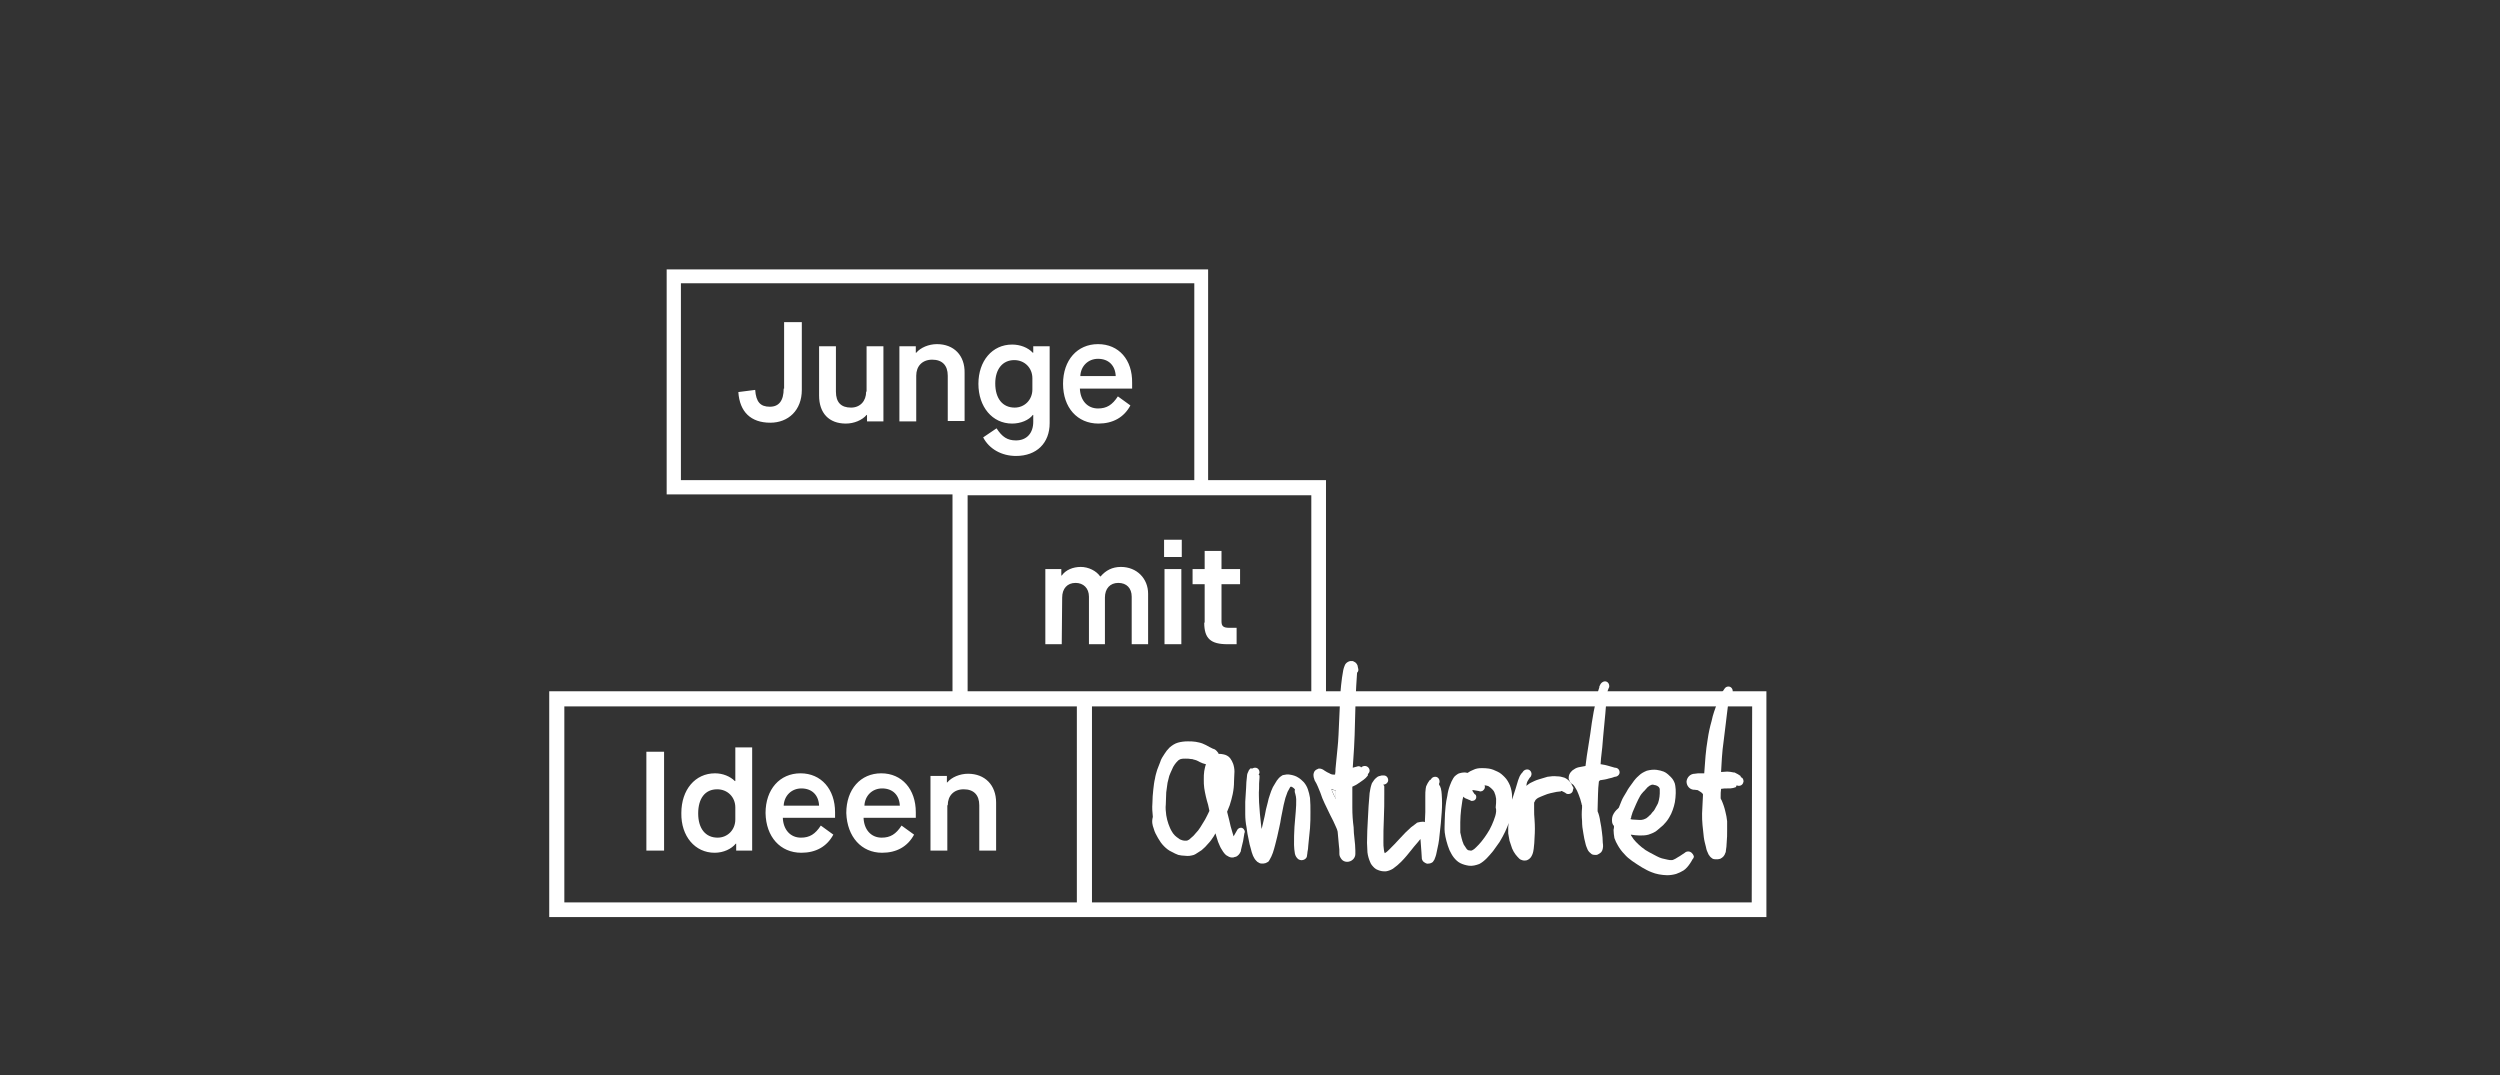 <?xml version="1.0" encoding="utf-8"?>
<!-- Generator: Adobe Illustrator 22.1.0, SVG Export Plug-In . SVG Version: 6.00 Build 0)  -->
<svg version="1.1" xmlns="http://www.w3.org/2000/svg" xmlns:xlink="http://www.w3.org/1999/xlink" x="0px" y="0px"
	 viewBox="0 0 579 249" style="enable-background:new 0 0 579 249;" xml:space="preserve">
<rect x="0" y="0" width="579" height="249" fill="#333333" stroke="none"/>
<style type="text/css">
	.st0{display:none;}
	.st1{display:inline;stroke:#000000;stroke-miterlimit:10;}
	.st2{display:inline;fill:#434343;}
	.st3{fill:#FFFFFF;}
	.st4{display:inline;fill:#010101;}
	.st5{fill:none;}
</style>
<g id="Ebene_2" class="st0">
	<rect x="-6" class="st1" width="591" height="254"/>
</g>
<g id="Ebene_1">
	<g id="Ebene_2_1_" class="st0">
		<rect x="56.2" y="37.8" class="st2" width="371.9" height="199.3"/>
	</g>
	<g id="woerter_xA0_Bild_1_">
		<path class="st3" d="M217,79.7c-1.9,0-3.8,0.8-4.8,2h-0.1v-1.5h-3.8v17.4h3.9V87c0-2.2,1.4-3.7,3.7-3.7s3.6,1.3,3.6,3.7v10.5h3.9
			V86.4C223.5,82.3,220.9,79.7,217,79.7z M200.6,90.7c0,2.2-1.4,3.7-3.5,3.7c-2.3,0-3.5-1.2-3.5-3.7V80.2h-3.9v11.4
			c0,4.1,2.3,6.5,6.2,6.5c1.9,0,3.8-0.8,4.8-2h0.1v1.5h3.8V80.2h-3.9v10.5H200.6z M181.5,90c0,2.8-1.1,4.2-3.2,4.2
			c-2.2,0-3.2-1.1-3.4-3.9l-3.9,0.5c0.3,4.6,2.9,7.1,7.4,7.1c4.2,0,7.3-2.9,7.3-7.6V74.6h-4.1V90H181.5z M239.2,81.7L239.2,81.7
			c-1.1-1.2-2.9-1.9-4.8-1.9c-4.6,0-7.8,3.8-7.8,9.1c0,5.3,3.2,9.2,7.8,9.2c2,0,3.9-0.8,4.8-2h0.1v1.6c0,2.6-1.5,4.3-4,4.3
			c-2,0-3.2-0.8-4.5-2.8l-3.1,2.1c1.4,2.7,4.3,4.3,7.6,4.3c4.8,0,7.8-3,7.8-7.6V80.2h-3.8v1.5H239.2z M239.1,90.2
			c0,2.4-1.8,4.2-4.1,4.2c-2.8,0-4.5-2.1-4.5-5.6c0-3.3,1.7-5.4,4.4-5.4c2.4,0,4.2,1.8,4.2,4.2L239.1,90.2L239.1,90.2z M254.3,79.7
			c-4.8,0-8.1,3.7-8.1,9.2s3.3,9.2,8.2,9.2c3.3,0,5.9-1.4,7.4-4.2l-2.9-2.1c-1.3,2-2.6,2.8-4.6,2.8c-2.5,0-4.1-1.9-4.2-4.6h12.1
			v-1.3C262.3,83.3,259.1,79.7,254.3,79.7z M250.2,87.1c0.1-2.3,1.8-4,4.1-4c2.5,0,4,1.6,4.1,4H250.2z M165.5,197.5
			c2.1,0,3.9-0.9,4.9-2.1h0.1v1.6h3.7v-23.9h-3.9v7.8h-0.1c-1.1-1.1-2.8-1.8-4.6-1.8c-4.6,0-7.8,3.8-7.8,9.2
			C157.7,193.7,161,197.5,165.5,197.5z M166.1,182.8c2.4,0,4.2,1.8,4.2,4.2v2.8c0,2.4-1.8,4.2-4.1,4.2c-2.8,0-4.5-2.1-4.5-5.6
			S163.3,182.8,166.1,182.8z M204.3,197.5c3.3,0,5.9-1.4,7.4-4.2l-2.9-2.1c-1.3,2-2.6,2.8-4.6,2.8c-2.5,0-4.1-1.9-4.2-4.6h12.1v-1.3
			c0-5.3-3.2-9-8-9s-8.1,3.7-8.1,9.2C196.2,193.8,199.5,197.5,204.3,197.5z M204.3,182.6c2.5,0,4,1.6,4.1,4h-8.2
			C200.3,184.3,202,182.6,204.3,182.6z M219.5,186.5c0-2.2,1.4-3.7,3.7-3.7s3.6,1.3,3.6,3.7V197h3.9v-11.1c0-4.1-2.6-6.7-6.5-6.7
			c-1.9,0-3.8,0.8-4.8,2h-0.1v-1.5h-3.8V197h3.9v-10.5H219.5z M153.8,174.1h-4.1V197h4.1V174.1z M185.6,197.5c3.3,0,5.9-1.4,7.4-4.2
			l-2.9-2.1c-1.3,2-2.6,2.8-4.6,2.8c-2.5,0-4.1-1.9-4.2-4.6h12.1v-1.3c0-5.3-3.2-9-8-9s-8.1,3.7-8.1,9.2
			C177.4,193.8,180.7,197.5,185.6,197.5z M185.6,182.6c2.5,0,4,1.6,4.1,4h-8.2C181.6,184.3,183.3,182.6,185.6,182.6z M273.7,125
			h-4.1v4h4.1V125z M278.9,144.2c0,3.7,1.5,5,5.4,5h2.1v-3.8h-1.7c-1.4,0-1.8-0.4-1.8-1.5v-8.6h4.3v-3.5h-4.3v-4.2H279v4.2h-2.8v3.5
			h2.8v8.9L278.9,144.2L278.9,144.2z M269.7,149.2h3.9v-17.4h-3.9V149.2z M246,138.4c0-2.1,1.2-3.4,3.1-3.4c1.8,0,3.1,1.2,3.1,3.2
			v11h3.7v-10.8c0-2.1,1.2-3.4,3.1-3.4s3.1,1.2,3.1,3.2v11h3.8v-11.7c0-3.5-2.6-6.2-6.3-6.2c-2,0-3.5,0.8-4.7,2.2h-0.1
			c-0.9-1.3-2.7-2.2-4.5-2.2s-3.5,0.7-4.4,2h-0.1v-1.5h-3.7v17.4h3.8L246,138.4L246,138.4z M307.1,160.1v-48.9h-27.3V62.4H154.4
			v52.1h66.2v45.6h-93.4v52.3h281.9v-52.3H307.1z M303.7,114.7v45.4h-79.6v-45.4C224.1,114.7,303.7,114.7,303.7,114.7z M157.7,111.2
			V65.6h118.9v45.6H157.7z M249.4,209H130.7v-45.4h118.7V209z M405.7,209H252.9v-45.4h152.9L405.7,209L405.7,209z"/>
	</g>
	<g id="Ebene_3" class="st0">
		<path class="st4" d="M356.8,80.2c-4.8,0-8,3.7-8,9.1s3.3,9.1,8.1,9.1c3.3,0,5.8-1.4,7.4-4.1l-2.9-2.1c-1.3,2-2.6,2.8-4.5,2.8
			c-2.5,0-4-1.9-4.2-4.6h12.1v-1.3C364.8,83.8,361.6,80.2,356.8,80.2z M352.7,87.6c0.1-2.3,1.8-4,4.1-4c2.4,0,3.9,1.6,4.1,4H352.7z
			 M341.9,82.2L341.9,82.2c-1.1-1.2-2.9-1.9-4.8-1.9c-4.5,0-7.7,3.8-7.7,9c0,5.3,3.2,9.1,7.7,9.1c2,0,3.9-0.8,4.8-2h0.1V98
			c0,2.6-1.5,4.2-3.9,4.2c-2,0-3.2-0.8-4.5-2.8l-3.1,2.1c1.4,2.7,4.3,4.3,7.5,4.3c4.8,0,7.8-3,7.8-7.6V80.7H342v1.5H341.9z
			 M341.8,90.7c0,2.3-1.8,4.2-4.1,4.2c-2.8,0-4.5-2.1-4.5-5.5c0-3.3,1.7-5.4,4.4-5.4c2.4,0,4.1,1.8,4.1,4.1v2.6
			C341.7,90.7,341.8,90.7,341.8,90.7z M319.8,80.2c-1.9,0-3.7,0.8-4.8,2l0,0v-1.5h-3.7v17.2h3.9V87.5c0-2.2,1.4-3.6,3.6-3.6
			s3.5,1.3,3.5,3.6v10.4h3.9v-11C326.2,82.8,323.7,80.2,319.8,80.2z M303.4,91.2c0,2.2-1.4,3.7-3.5,3.7c-2.3,0-3.4-1.2-3.4-3.7V80.7
			h-3.9V92c0,4.1,2.3,6.4,6.2,6.4c1.9,0,3.7-0.8,4.8-2h0.1v1.5h3.8V80.7h-3.9v10.5H303.4z M284.4,90.5c0,2.7-1.1,4.2-3.2,4.2
			c-2.2,0-3.2-1.1-3.4-3.8l-3.9,0.5c0.3,4.6,2.9,7.1,7.3,7.1c4.2,0,7.2-2.9,7.2-7.5V75.2h-4.1v15.3H284.4z M256.9,174.1h-4.1v22.8
			h4.1V174.1z M288.5,197.3c3.3,0,5.8-1.4,7.4-4.1l-2.9-2.1c-1.3,2-2.6,2.8-4.5,2.8c-2.5,0-4-1.9-4.2-4.6h12.1V188
			c0-5.3-3.2-8.9-8-8.9s-8,3.7-8,9.1C280.4,193.6,283.7,197.3,288.5,197.3z M288.5,182.5c2.4,0,3.9,1.6,4.1,4h-8.2
			C284.5,184.2,286.2,182.5,288.5,182.5z M268.6,197.3c2.1,0,3.9-0.8,4.9-2.1h0.1v1.6h3.6V173h-3.9v7.8h-0.1
			c-1.1-1.1-2.7-1.8-4.6-1.8c-4.5,0-7.7,3.8-7.7,9.1C260.8,193.5,264.1,197.3,268.6,197.3z M269.1,182.7c2.4,0,4.1,1.8,4.1,4.1v2.8
			c0,2.4-1.8,4.2-4.1,4.2c-2.8,0-4.5-2.1-4.5-5.5C264.7,184.8,266.4,182.7,269.1,182.7z M307.1,197.3c3.3,0,5.8-1.4,7.4-4.1
			l-2.9-2.1c-1.3,2-2.6,2.8-4.5,2.8c-2.5,0-4-1.9-4.2-4.6H315V188c0-5.3-3.2-8.9-8-8.9s-8,3.7-8,9.1
			C299,193.6,302.3,197.3,307.1,197.3z M307.1,182.5c2.4,0,3.9,1.6,4.1,4H303C303.1,184.2,304.8,182.5,307.1,182.5z M322.2,186.4
			c0-2.2,1.4-3.6,3.6-3.6s3.5,1.3,3.5,3.6v10.4h3.9v-11.1c0-4.1-2.6-6.7-6.4-6.7c-1.9,0-3.7,0.8-4.8,2h-0.1v-1.5h-3.7v17.2h3.9
			v-10.3L322.2,186.4L322.2,186.4z M382.2,111.6V63H257.6v48.6H129.2v52h101.4v48.6h124.8v-48.6h53.9v-52
			C409.3,111.6,382.2,111.6,382.2,111.6z M260.8,66.2H379v45.3H260.8V66.2z M132.6,160.1V115h190.7v45.1H132.6z M352,208.7H234
			v-45.1h118V208.7z M405.9,160.1h-79.1V115h79.1V160.1z M376.1,125.2H372v3.9h4.1V125.2z M372.1,149.3h3.9v-17.2h-3.9V149.3z
			 M348.6,138.5c0-2,1.2-3.4,3.1-3.4c1.8,0,3.1,1.2,3.1,3.2v10.9h3.7v-10.8c0-2,1.2-3.4,3.1-3.4s3.1,1.2,3.1,3.2v10.9h3.8v-11.6
			c0-3.4-2.5-6.1-6.3-6.1c-2,0-3.5,0.8-4.7,2.1h-0.1c-0.9-1.3-2.7-2.1-4.5-2.1s-3.4,0.7-4.4,2h-0.1v-1.5h-3.7v17.2h3.8v-10.6
			L348.6,138.5L348.6,138.5z M381.3,144.3c0,3.6,1.5,5,5.4,5h2.1v-3.7H387c-1.4,0-1.8-0.4-1.8-1.5v-8.6h4.3V132h-4.3v-4.2h-3.9v4.2
			h-2.8v3.5h2.8L381.3,144.3L381.3,144.3z"/>
	</g>
	<path class="st5" d="M273.5,175.8C273.5,175.8,273.5,175.8,273.5,175.8c-0.2,0-0.4,0.2-0.6,0.3C273.1,176,273.3,175.9,273.5,175.8
		C273.5,175.8,273.5,175.8,273.5,175.8z"/>
	<path class="st5" d="M279.3,177c-0.2,0.5-0.4,1-0.4,1.6C279,178.1,279.1,177.5,279.3,177z"/>
	<path class="st5" d="M271.4,178.3c-0.2,0.4-0.4,0.9-0.6,1.4c0,0,0,0,0,0c0,0,0,0,0,0C271,179.2,271.2,178.8,271.4,178.3z"/>
	<path class="st5" d="M270.6,190.8C270.6,190.8,270.6,190.8,270.6,190.8C270.6,190.8,270.6,190.8,270.6,190.8
		C270.6,190.8,270.6,190.8,270.6,190.8C270.6,190.8,270.6,190.8,270.6,190.8z"/>
	<path class="st5" d="M276.8,176c0.4,0.2,0.8,0.3,1.1,0.5C277.5,176.3,277.2,176.1,276.8,176z"/>
	<path class="st5" d="M275.8,194.1c0.4-0.3,0.8-0.7,1.1-1.1C276.5,193.4,276.2,193.8,275.8,194.1z"/>
	<path class="st5" d="M271.3,192.4C271.3,192.4,271.3,192.4,271.3,192.4C271.3,192.4,271.3,192.4,271.3,192.4
		c0.2,0.4,0.5,0.8,0.8,1.1s0.6,0.5,0.9,0.7c-0.3-0.2-0.6-0.4-0.9-0.7S271.5,192.8,271.3,192.4z"/>
	<path class="st5" d="M278,191.6c-0.4,0.5-0.7,0.9-1.1,1.4C277.3,192.6,277.7,192.1,278,191.6z"/>
	<path class="st5" d="M274.5,175.7c0.5,0,0.9,0.1,1.4,0.1C275.4,175.7,275,175.7,274.5,175.7z"/>
	<path class="st5" d="M275.8,194.1c-0.2,0.2-0.5,0.3-0.7,0.5C275.4,194.5,275.6,194.3,275.8,194.1z"/>
	<path class="st5" d="M275.1,194.6c-0.2,0.1-0.3,0.1-0.5,0.1C274.8,194.7,275,194.7,275.1,194.6z"/>
	<path class="st5" d="M273.8,194.6c-0.3-0.1-0.5-0.2-0.8-0.4C273.2,194.4,273.5,194.5,273.8,194.6z"/>
	<path class="st5" d="M344.2,182.2c0-0.1,0-0.2-0.1-0.3c0,0,0,0,0,0c-0.1,0-0.2,0-0.3,0c0.1,0.1,0.1,0.3,0.1,0.4
		c0,0.4-0.2,0.7-0.6,0.9C343.8,183.1,344.2,182.7,344.2,182.2z"/>
	<path class="st5" d="M308.3,182.7c0,0,0,0.1,0.1,0.2c0,0,0.1,0,0.1,0c0.3,0.1,0.6,0.1,0.9,0.2c0,0,0-0.1,0-0.1
		c-0.3,0-0.6-0.1-0.9-0.2C308.4,182.8,308.4,182.8,308.3,182.7z"/>
	<path class="st5" d="M340.3,196.8c-0.2-0.1-0.3-0.3-0.4-0.4c-0.3-0.3-0.5-0.6-0.6-0.9c-0.2-0.5-0.4-1-0.5-1.5
		c-0.2-0.4-0.3-0.8-0.3-1.3c-0.1-0.8,0-1.6,0-2.4c0-1,0.1-2,0.2-3c0.1-0.7,0.2-1.4,0.3-2.1c0-0.2,0-0.4,0.1-0.5
		c-0.1-0.1-0.2-0.1-0.2-0.2c-0.1,0.3-0.1,0.5-0.2,0.8c-0.1,0.7-0.2,1.4-0.3,2.1c-0.1,1-0.2,2-0.2,3c0,0.8,0,1.6,0,2.4
		c0.1,0.4,0.2,0.9,0.3,1.3c0.1,0.5,0.3,1,0.5,1.5c0.2,0.3,0.4,0.6,0.6,0.9c0.1,0.2,0.3,0.3,0.4,0.4c0.2,0,0.4,0.1,0.6,0.1
		c0.1,0,0.3,0,0.4-0.1c0,0,0,0,0,0c0,0-0.1,0-0.1,0C340.7,196.9,340.5,196.9,340.3,196.8z"/>
	<path class="st5" d="M342.2,184.5c0-0.3-0.2-0.5-0.4-0.7c-0.1-0.2-0.3-0.4-0.4-0.6c0-0.1,0-0.1-0.1-0.2c0,0-0.1,0-0.1,0
		c-0.1,0-0.1,0-0.2,0c0,0.1,0,0.2,0.1,0.3c0.1,0.2,0.3,0.4,0.4,0.6c0.3,0.1,0.4,0.4,0.4,0.7c0,0.3-0.2,0.6-0.5,0.8
		C341.8,185.3,342.2,184.9,342.2,184.5z"/>
	<path class="st5" d="M379.7,189.9c0.3,0,0.6,0,0.9-0.1c0.3-0.1,0.5-0.2,0.7-0.3c0.3-0.2,0.6-0.5,0.9-0.8c0,0,0,0,0,0
		c-0.3,0.3-0.5,0.5-0.8,0.7c-0.3,0.1-0.5,0.2-0.7,0.3c-0.3,0.1-0.6,0.1-0.9,0.1c-0.5-0.1-1.1-0.1-1.6-0.3c-0.1,0-0.3-0.1-0.4-0.1
		c0-0.1,0.1-0.3,0.1-0.4c0.2-0.6,0.4-1.3,0.7-1.9c0.3-0.6,0.6-1.3,0.9-2c0.3-0.6,0.7-1.2,1.1-1.7c0,0,0-0.1,0.1-0.1
		c-0.1,0.1-0.1,0.1-0.2,0.2c-0.5,0.5-0.8,1.1-1.1,1.7c-0.3,0.6-0.6,1.3-0.9,2c-0.3,0.6-0.5,1.2-0.7,1.9c0,0.2,0,0.3-0.2,0.6
		c0.1,0,0.3,0.1,0.4,0.1C378.6,189.8,379.1,189.9,379.7,189.9z"/>
	<path class="st3" d="M308.4,182.9c0.3,0.7,0.6,1.4,0.9,2c0.1,0,0.1,0.1,0.1,0.1c0-0.7,0-1.3,0-1.9c-0.3-0.1-0.6-0.1-0.9-0.2
		C308.5,182.9,308.4,182.9,308.4,182.9z"/>
	<path class="st3" d="M287.4,191.7c-0.4,0-0.8,0.3-0.9,0.6c-0.3,0.5-0.5,0.9-0.8,1.4c-0.1-0.3-0.2-0.6-0.3-1
		c-0.3-0.9-0.5-1.8-0.7-2.7c-0.2-0.7-0.3-1.3-0.5-2c0.2-0.5,0.4-1,0.6-1.5c0.3-0.9,0.5-1.7,0.7-2.6c0.2-1,0.3-1.9,0.3-2.9
		c0-0.8,0.1-1.6,0.1-2.3c0-0.6-0.1-1.2-0.3-1.8c-0.2-0.5-0.4-0.9-0.7-1.3c-0.4-0.5-1-0.8-1.6-0.9c-0.4-0.1-0.7-0.1-1.1-0.1
		c0,0,0,0,0-0.1c0-0.1-0.1-0.2-0.2-0.3c-0.3-0.4-0.6-0.7-1.1-0.8c-0.3-0.1-0.5-0.3-0.8-0.4c-0.5-0.3-1.1-0.6-1.6-0.8
		s-1.1-0.3-1.6-0.4c-0.6-0.1-1.2-0.1-1.8-0.1c-0.8,0-1.6,0.1-2.3,0.3s-1.3,0.6-1.9,1.1c-0.5,0.5-0.9,1-1.2,1.5
		c-0.4,0.6-0.8,1.2-1,1.9c-0.2,0.6-0.5,1.2-0.7,1.8c-0.2,0.7-0.4,1.3-0.5,2c-0.2,0.8-0.3,1.7-0.4,2.6c-0.1,1-0.2,2-0.2,3.1
		c-0.1,1.1,0,2.2,0.1,3.2c-0.3,1.1-0.1,1.9,0.2,2.7c0.2,0.8,0.6,1.5,1,2.2c0.4,0.7,0.8,1.3,1.4,1.9c0.5,0.5,1.1,1,1.8,1.3
		c0.5,0.3,1,0.5,1.5,0.7c0.5,0.1,1,0.2,1.6,0.2c0.7,0.1,1.3,0,2-0.2c0.1-0.1,0.3-0.1,0.4-0.2c0.5-0.3,0.9-0.6,1.4-0.9
		c0.6-0.5,1.1-1,1.5-1.5c0.5-0.5,0.9-1.1,1.3-1.7c0.1-0.2,0.3-0.5,0.4-0.7c0.1,0.3,0.2,0.7,0.3,1c0.2,0.7,0.4,1.3,0.7,1.9
		c0.2,0.5,0.5,0.9,0.8,1.4c0.3,0.4,0.6,0.8,1.1,1c0.1,0.1,0.2,0.1,0.4,0.2c0.2,0.1,0.4,0.1,0.6,0.1s0.3,0,0.5-0.1
		c0.1,0,0.3-0.1,0.4-0.1c0.4-0.2,0.8-0.6,1-1.1c0.1-0.1,0.1-0.3,0.1-0.4c0.2-0.7,0.3-1.4,0.5-2.1c0.1-0.6,0.2-1.2,0.3-1.8
		c0-0.1,0.1-0.2,0.1-0.3C288.3,192.2,287.9,191.7,287.4,191.7z M280.1,187.8c-0.3,0.7-0.7,1.4-1,2c-0.4,0.6-0.7,1.2-1.1,1.8
		c-0.3,0.5-0.7,1-1.1,1.4c0,0,0,0,0,0c0,0,0,0,0,0c-0.3,0.4-0.7,0.8-1.1,1.1c-0.2,0.2-0.4,0.4-0.7,0.5c-0.1,0.1-0.3,0.1-0.5,0.1
		c-0.3,0-0.5,0-0.8-0.1c-0.3-0.1-0.6-0.2-0.8-0.4c-0.3-0.2-0.6-0.4-0.9-0.7s-0.6-0.7-0.8-1.1c0,0,0,0,0,0c-0.3-0.5-0.5-1.1-0.7-1.6
		c0,0,0,0,0,0c0,0,0,0,0,0c-0.2-0.6-0.4-1.3-0.5-2c-0.1-0.8-0.2-1.7-0.1-2.5c0-1,0.1-1.9,0.1-2.8c0.1-0.7,0.2-1.5,0.3-2.2
		c0.1-0.5,0.3-1.1,0.4-1.6c0,0,0,0,0,0c0.2-0.5,0.4-1,0.6-1.4c0.2-0.5,0.4-0.9,0.7-1.3c0.2-0.3,0.5-0.6,0.8-0.9
		c0.2-0.1,0.4-0.3,0.6-0.3c0,0,0,0,0,0c0.3-0.1,0.7-0.1,1-0.1c0,0,0,0,0,0h0c0.5,0,0.9,0,1.4,0.1c0.2,0,0.3,0,0.5,0.1
		c0.1,0,0.3,0.1,0.4,0.1c0,0,0,0,0,0c0.4,0.1,0.7,0.3,1.1,0.5c0.4,0.2,0.9,0.4,1.4,0.5c0,0,0,0,0,0c-0.2,0.5-0.3,1.1-0.4,1.6
		c-0.1,0.6-0.1,1.3-0.1,1.9c0,0.7,0,1.3,0.1,2c0.2,1.3,0.5,2.6,0.9,3.9C279.9,186.8,280,187.3,280.1,187.8
		C280.1,187.7,280.1,187.7,280.1,187.8z"/>
	<path class="st3" d="M302.9,182.8c-0.2-0.6-0.5-1.1-0.9-1.6c-0.4-0.4-0.8-0.8-1.3-1.1c-0.6-0.4-1.3-0.6-2-0.7c-0.5-0.1-1,0-1.5,0.1
		c-0.1,0-0.3,0.1-0.4,0.2c-0.5,0.3-0.8,0.7-1.1,1.1c-0.3,0.5-0.6,1-0.9,1.5c-0.3,0.6-0.5,1.2-0.7,1.8c-0.2,0.6-0.4,1.2-0.5,1.8
		c-0.3,1-0.5,2-0.7,3.1c-0.2,1-0.5,2-0.7,3c0-0.2-0.1-0.4-0.1-0.6c-0.1-1-0.2-1.9-0.3-2.9c-0.1-0.9-0.1-1.8-0.2-2.7c0-1-0.1-2,0-3.1
		c0-0.9,0-1.7,0.1-2.6c0-0.2,0-0.3,0-0.5l-0.2-0.2c0.1-0.2,0.2-0.3,0.2-0.5c0-0.6-0.4-1.1-1-1.1c-0.3,0-0.5,0.1-0.7,0.2
		c-0.1,0-0.2,0-0.3-0.1c-0.1,0.1-0.2,0.2-0.3,0.3c-0.1,0.1-0.2,0.2-0.2,0.3c-0.2,0.4-0.4,0.8-0.4,1.3c-0.1,0.9-0.2,1.8-0.2,2.7
		c-0.1,1.1-0.1,2.1-0.2,3.2c0,1,0,1.9,0,2.8c0,1.1,0.1,2.1,0.3,3.1c0.1,1,0.3,2,0.5,2.9c0.1,0.7,0.3,1.4,0.5,2.1
		c0.1,0.5,0.3,1.1,0.5,1.6c0.2,0.4,0.4,0.8,0.7,1.1c0.1,0.1,0.2,0.2,0.3,0.3c0.3,0.2,0.6,0.4,1,0.4c0.3,0,0.6,0,0.9-0.1
		c0.2-0.1,0.4-0.2,0.6-0.3c0.1-0.1,0.2-0.2,0.3-0.4c0.3-0.5,0.6-1.1,0.8-1.7c0.4-1.2,0.7-2.5,1-3.7c0.3-1.5,0.7-2.9,0.9-4.4
		c0.2-1,0.4-2,0.6-3c0.1-0.5,0.3-1.1,0.4-1.6c0.2-0.5,0.3-0.9,0.5-1.4c0.2-0.4,0.4-0.7,0.6-1.1c0,0,0,0,0.1-0.1c0.1,0,0.3,0,0.4,0.1
		c0.2,0.1,0.4,0.3,0.6,0.5c-0.1,0.6,0,0.8,0.1,1.1c0.1,0.4,0.2,0.8,0.2,1.2c0,0.9,0,1.9-0.1,2.8c-0.1,1.2-0.2,2.4-0.3,3.6
		c-0.1,1.4-0.1,2.8-0.1,4.2c0,0.7,0.1,1.3,0.2,2c0.1,0.5,0.4,1,0.8,1.3c0.5,0.3,1,0.3,1.5,0c0.3-0.2,0.5-0.5,0.5-0.8l0.1-0.7v-0.1
		c0.1-0.5,0.2-1.1,0.2-1.6c0.1-1.3,0.3-2.7,0.4-4c0.1-1.2,0.1-2.5,0.1-3.7c0-1.1,0-2.2-0.1-3.3C303.3,184.1,303.1,183.4,302.9,182.8
		z"/>
	<path class="st3" d="M316.8,179.3c0.2-0.2,0.4-0.5,0.4-0.8c0-0.6-0.5-1.1-1.1-1.1c-0.3,0-0.6,0.1-0.8,0.3h-0.1l-0.2-0.2
		c0,0,0,0-0.1,0c-0.2,0-0.3-0.1-0.5,0c-0.4,0.1-0.7,0.2-1.1,0.3c0.1-1.5,0.2-3.1,0.3-4.6c0.2-2.4,0.3-11.9,0.5-14.3
		c0.1-1,0.1-2.1,0.2-3.1c0.2-0.2,0.3-0.4,0.3-0.7c0-0.2-0.1-0.4-0.1-0.5c0-0.2-0.1-0.3-0.1-0.5c-0.1-0.2-0.2-0.4-0.4-0.6
		c-0.1-0.1-0.3-0.2-0.5-0.3c-0.1-0.1-0.3-0.1-0.4-0.1c-0.1,0-0.2,0-0.4,0c-0.4,0.1-0.8,0.3-1.1,0.7c-0.1,0.2-0.2,0.4-0.3,0.7
		c-0.1,0.2-0.1,0.4-0.2,0.7c-0.2,1.2-0.4,2.3-0.5,3.5c-0.3,2.4-0.5,11.9-0.8,14.3c-0.2,1.7-0.3,3.4-0.5,5.1c0,0.4,0,0.8-0.1,1.3
		c-0.1,0-0.2,0-0.3,0c-0.4,0-0.7-0.1-1-0.3c-0.4-0.2-0.7-0.3-1.1-0.6c-0.4-0.3-0.8-0.5-1.2-0.5c-0.1,0-0.3,0-0.4,0.1
		c-0.2,0.1-0.3,0.1-0.4,0.2c-0.2,0.1-0.3,0.3-0.4,0.4c-0.1,0.2-0.2,0.5-0.2,0.7c0,0.5,0.1,0.9,0.3,1.4c0.6,0.9,0.9,1.9,1.3,2.8
		c0.3,0.9,0.6,1.7,1,2.5c0.4,0.9,0.9,1.8,1.3,2.7c0.5,0.9,0.9,1.8,1.3,2.7c0.2,0.4,0.3,0.7,0.4,1.1c0.1,1.1,0.2,2.2,0.3,3.3
		c0.1,0.5,0.1,1.1,0.1,1.6c0,0.1,0,0.2,0,0.3c0,0.4,0.2,0.8,0.5,1.2c0.3,0.4,0.8,0.6,1.3,0.6c1,0,1.9-0.8,1.9-1.8c0-0.3,0-0.5,0-0.8
		c0-0.9-0.1-1.8-0.2-2.7c-0.1-0.9-0.2-1.8-0.2-2.7c-0.2-1.5-0.3-3-0.3-4.6c0-1.5,0-3,0-4.6c0-0.1,0-0.1,0-0.2
		c0.4-0.2,0.9-0.4,1.3-0.7c0.4-0.3,0.9-0.6,1.3-0.9c0.4-0.3,0.7-0.6,1-1C316.8,179.5,316.8,179.4,316.8,179.3z M309.4,183.1
		c0,0.6,0,1.2,0,1.9c0,0,0-0.1-0.1-0.1c-0.4-0.7-0.7-1.4-0.9-2c0,0,0-0.1-0.1-0.2c0.1,0.1,0.1,0.1,0.2,0.1
		C308.8,182.9,309.1,183,309.4,183.1C309.4,183,309.4,183.1,309.4,183.1z"/>
	<path class="st3" d="M333.7,182.6c0-0.1,0-0.2-0.1-0.2c0-0.2-0.1-0.4-0.2-0.5c0,0,0,0-0.1-0.1c0-0.1,0-0.3,0-0.4
		c0.1-0.1,0.1-0.3,0.1-0.4c0-0.6-0.4-1.1-1-1.1c-0.4,0-0.8,0.2-1,0.6c-0.1,0.1-0.2,0.2-0.3,0.2c-0.3,0.4-0.6,0.9-0.8,1.4
		c0,0.2-0.1,0.3-0.1,0.5c-0.1,0.6-0.1,1.2-0.1,1.8c0,1.2,0,2.5,0,3.7c0,0.8-0.1,1.5-0.1,2.3c-0.1,0-0.3-0.1-0.4-0.1
		c-0.4,0-0.9,0.1-1.3,0.2c-0.1,0-0.2,0.1-0.3,0.2c-0.4,0.3-0.8,0.6-1.2,0.9c-0.9,0.8-1.8,1.7-2.6,2.6c-0.8,0.9-1.6,1.7-2.5,2.6
		c-0.3,0.3-0.6,0.6-1,0.8c-0.1-0.3-0.2-0.6-0.2-0.9c-0.1-0.6-0.1-1.1-0.1-1.7c0-1.8,0-3.5,0.1-5.3c0.1-2,0.1-4,0.1-5.9
		c0-0.5,0-1,0-1.5v-0.1c0-0.1,0-0.2-0.1-0.3l-0.1-0.1v-0.1c0.1,0,0.1,0,0.2,0c0.5-0.1,0.9-0.5,0.9-1c0-0.6-0.4-1.1-1-1.1
		c-0.1,0-0.1,0-0.2,0c-0.1,0-0.2,0-0.3,0c-0.5,0.1-0.9,0.2-1.2,0.5c-0.4,0.3-0.7,0.7-1,1.2c-0.1,0.1-0.1,0.3-0.2,0.5
		c-0.2,0.6-0.3,1.3-0.4,1.9c-0.2,2-0.3,4-0.4,6c-0.1,1.8-0.2,3.6-0.2,5.5c0,0.7,0.1,1.5,0.1,2.2c0.1,0.8,0.3,1.5,0.6,2.2
		c0.2,0.6,0.6,1,1,1.4c0.1,0.1,0.3,0.2,0.4,0.3c0.6,0.3,1.2,0.5,1.8,0.5c0.2,0,0.3,0,0.5,0c0.6-0.1,1.1-0.3,1.6-0.6
		c0.7-0.5,1.3-1,1.9-1.6c0.9-0.9,1.7-1.9,2.5-2.9c0.6-0.8,1.3-1.5,1.9-2.3c0.1-0.1,0.1,0,0.1,0.2c0.1,0.9,0.1,1.8,0.2,2.7
		c0,0.5,0.1,1.1,0.1,1.6c0.1,0.4,0.3,0.7,0.7,0.9c0.3,0.2,0.6,0.3,0.9,0.2c0.3,0,0.5-0.1,0.7-0.2s0.3-0.2,0.4-0.4
		c0.1-0.1,0.1-0.2,0.2-0.3c0.2-0.5,0.4-1,0.5-1.6c0.3-1.3,0.6-2.7,0.7-4.1c0.2-1.8,0.4-3.5,0.5-5.3c0.1-1.4,0.1-2.7,0-4.1
		C333.9,183.5,333.8,183.1,333.7,182.6z"/>
	<path class="st3" d="M363.9,181.5c-0.3-0.5-0.7-0.9-1.2-1.2c-0.1-0.1-0.3-0.1-0.4-0.2c-0.6-0.2-1.1-0.3-1.7-0.3
		c-0.7-0.1-1.5,0-2.2,0.1c-0.7,0.2-1.3,0.4-2,0.6s-1.3,0.5-1.9,0.8c-0.4,0.2-0.7,0.5-1,0.7c0-0.2,0.1-0.4,0.1-0.6
		c0.1-0.4,0.3-0.7,0.5-1c0.1-0.2,0.2-0.3,0.4-0.5c0.1-0.2,0.2-0.4,0.2-0.6c0-0.6-0.4-1.1-1-1.1c-0.4,0-0.7,0.2-0.9,0.4
		c-0.1,0.2-0.2,0.3-0.4,0.5c-0.4,0.5-0.6,1-0.8,1.6c-0.2,0.7-0.4,1.3-0.6,2c-0.3,0.8-0.5,1.7-0.8,2.5c0-0.2,0-0.5,0-0.7
		c0-0.9-0.2-1.8-0.5-2.6c-0.3-0.7-0.7-1.4-1.2-1.9s-1-1-1.7-1.3c-0.6-0.3-1.3-0.6-2-0.7c-0.6-0.1-1.1-0.1-1.7-0.1
		c-0.7,0-1.3,0.1-1.9,0.4c-0.5,0.2-0.9,0.4-1.3,0.7c-0.2,0-0.4-0.1-0.6-0.1c-0.6,0-1.1,0.1-1.6,0.3c-0.3,0.2-0.6,0.4-0.8,0.6
		c-0.1,0.1-0.2,0.3-0.3,0.4c-0.3,0.5-0.6,1.1-0.8,1.7c-0.3,0.8-0.5,1.6-0.6,2.4c-0.2,0.8-0.3,1.6-0.4,2.4c-0.1,1.1-0.2,2.2-0.2,3.3
		c0,0.9-0.1,1.9,0,2.8c0.1,0.7,0.2,1.3,0.4,2c0.2,0.7,0.4,1.4,0.7,2.1c0.3,0.6,0.6,1.2,1,1.7c0.4,0.5,0.9,1,1.5,1.3
		c0.6,0.3,1.3,0.5,2,0.6c0.8,0.1,1.6-0.1,2.4-0.4c0.6-0.3,1.2-0.8,1.7-1.3s1-1.1,1.5-1.7c0.5-0.7,1-1.4,1.5-2.1
		c0.5-0.8,0.9-1.6,1.3-2.4c0.3-0.7,0.6-1.3,0.8-2c0,0.3-0.1,0.6-0.1,1c0,0.5,0,0.9,0,1.4c0.1,0.6,0.2,1.2,0.3,1.7
		c0.2,0.6,0.4,1.2,0.6,1.8c0.2,0.5,0.5,1,0.8,1.4c0.3,0.4,0.6,0.7,0.9,1c0.1,0.1,0.2,0.1,0.3,0.2c0.3,0.1,0.5,0.2,0.8,0.2
		c0.2,0,0.5,0,0.7-0.1c0.2-0.1,0.4-0.2,0.5-0.3c0.1-0.1,0.2-0.2,0.3-0.3c0.3-0.4,0.5-0.9,0.6-1.4c0-0.2,0.1-0.4,0.1-0.6
		c0.1-0.9,0.2-1.8,0.2-2.6c0.1-1.4,0.1-2.7,0-4.1c-0.1-0.9-0.1-1.7-0.1-2.6c0-0.4,0-0.9,0-1.3c0-0.1,0-0.2,0.1-0.3
		c0.1-0.1,0.1-0.2,0.2-0.4c0.2-0.2,0.4-0.4,0.6-0.5c0.4-0.2,0.9-0.4,1.4-0.6s1-0.4,1.5-0.5c0.4-0.1,0.9-0.2,1.4-0.3
		c0.3,0,0.6-0.1,0.9-0.1c0,0,0,0,0.1,0v-0.1c0.1,0,0.3,0,0.4,0.1c0.2,0.1,0.4,0.2,0.6,0.3c0.2,0.2,0.4,0.3,0.7,0.3
		c0.6,0,1.1-0.4,1.1-1c0.2-0.3,0.1-0.6-0.1-0.8C364.1,181.9,364,181.7,363.9,181.5z M346.3,189c-0.2,0.7-0.5,1.4-0.8,2.1
		s-0.7,1.4-1.1,2c-0.4,0.6-0.8,1.2-1.3,1.8c-0.4,0.5-0.8,0.9-1.2,1.3c-0.3,0.3-0.5,0.5-0.9,0.7c0,0,0,0,0,0
		c-0.1,0.1-0.3,0.1-0.4,0.1c-0.2,0-0.4-0.1-0.6-0.1c-0.1-0.1-0.3-0.2-0.4-0.4c-0.2-0.3-0.4-0.6-0.6-0.9c-0.2-0.5-0.4-1-0.5-1.5
		c-0.1-0.4-0.2-0.9-0.3-1.3c0-0.8,0-1.6,0-2.4c0-1,0.1-2,0.2-3c0.1-0.7,0.2-1.4,0.3-2.1c0.1-0.3,0.1-0.5,0.2-0.8
		c0.1,0.1,0.1,0.1,0.2,0.2c0.2,0.1,0.4,0.3,0.6,0.3c0.2,0.1,0.4,0.2,0.7,0.3c0.2,0.1,0.3,0.2,0.5,0.2c0.2,0,0.3-0.1,0.5-0.1
		c0.3-0.2,0.5-0.4,0.5-0.8c0-0.3-0.1-0.6-0.4-0.7c-0.1-0.2-0.3-0.4-0.4-0.6c-0.1-0.1-0.1-0.2-0.1-0.3c0.1,0,0.1,0,0.2,0
		c0,0,0.1,0,0.1,0c0.4,0.1,0.8,0.1,1.2,0.2c0.1,0,0.2,0.1,0.3,0.1c0.2,0,0.4-0.1,0.5-0.1c0.3-0.2,0.6-0.5,0.6-0.9
		c0-0.1,0-0.3-0.1-0.4c0.1,0,0.2,0,0.3,0c0,0,0,0,0,0c0.3,0.1,0.6,0.1,0.8,0.3c0.3,0.2,0.5,0.4,0.7,0.6c0.3,0.3,0.5,0.6,0.6,1
		c0.2,0.4,0.2,0.8,0.3,1.2c0,0.7,0,1.3-0.1,2C346.6,187.6,346.5,188.3,346.3,189z"/>
	<path class="st3" d="M370.1,183.9c0-1,0.1-1.9,0.2-2.9c0.2-0.3,0.3-0.3,0.3-0.3c0.7-0.1,1.4-0.2,2-0.4c0.5-0.1,0.9-0.2,1.4-0.4
		c0.6,0,1.1-0.5,1.1-1c0-0.6-0.4-1.1-1.1-1.1c-0.5-0.1-0.9-0.3-1.4-0.4c-0.6-0.2-1.2-0.3-1.8-0.4h-0.1c0-0.5,0.1-1,0.1-1.4
		c0.2-1.7,0.4-3.4,0.5-5.1c0.2-1.8,0.3-3.5,0.5-5.3c0.1-1.2,0.2-2.5,0.3-3.7c0.1-0.6,0.1-1.2,0.3-1.7c0.1-0.2,0.1-0.3,0.2-0.5
		c0.1-0.1,0.1-0.2,0.1-0.4c0-0.6-0.4-1.1-1-1.1c-0.4,0-0.8,0.3-1,0.6c-0.1,0.1-0.1,0.3-0.2,0.4c-0.1,0.1-0.1,0.2-0.1,0.4
		c-0.2,0.6-0.4,1.2-0.5,1.8c-0.3,1.3-0.5,2.5-0.8,3.8c-0.3,1.7-0.6,3.5-0.8,5.2c-0.3,1.7-0.5,3.4-0.8,5.1c-0.1,0.8-0.2,1.5-0.3,2.3
		c-0.5,0.1-1.1,0.2-1.6,0.3c-0.5,0.1-1,0.4-1.4,0.7c-0.1,0.1-0.2,0.2-0.3,0.3c-0.4,0.4-0.6,0.9-0.6,1.5c0,0.1,0,0.3,0.1,0.4
		c0.1,0.2,0.1,0.3,0.2,0.5c0.1,0.2,0.3,0.3,0.5,0.5c0,0,0,0,0.1,0c0.2,0.2,0.4,0.4,0.5,0.6c0.4,0.6,0.7,1.2,0.9,1.8
		c0.3,0.7,0.5,1.4,0.7,2.2c0,0.1,0,0.2,0.1,0.3c0,0.2,0,0.4,0,0.6c-0.1,1-0.1,2,0,3c0,1,0.1,1.9,0.3,2.9c0.1,0.8,0.3,1.6,0.5,2.4
		c0.1,0.5,0.3,0.9,0.5,1.4c0.2,0.4,0.5,0.7,0.9,1c0.3,0.2,0.7,0.2,1,0.2s0.5-0.1,0.8-0.3c0.1-0.1,0.3-0.2,0.4-0.3
		c0.1-0.1,0.2-0.3,0.3-0.5c0.2-0.6,0.2-1.1,0.1-1.7c0-0.9-0.1-1.7-0.2-2.5c-0.1-0.8-0.2-1.6-0.4-2.5c-0.1-0.8-0.3-1.6-0.6-2.3
		c0-0.2,0-0.3,0-0.5C370,186.2,370.1,185.1,370.1,183.9z"/>
	<path class="st3" d="M391,197.2c-0.3,0-0.6,0.1-0.8,0.3c-0.3,0.2-0.6,0.4-0.9,0.6c-0.4,0.3-0.9,0.5-1.3,0.8
		c-0.3,0.1-0.5,0.3-0.8,0.3s-0.7,0-1-0.1c-0.4-0.1-0.9-0.2-1.3-0.3c-0.4-0.1-0.8-0.3-1.2-0.5c-0.6-0.3-1.1-0.6-1.7-0.9
		c-0.6-0.3-1.2-0.7-1.8-1.2c-0.5-0.4-0.9-0.8-1.3-1.2c-0.4-0.4-0.7-0.8-1-1.3c-0.1-0.1-0.2-0.3-0.2-0.4c0.7,0.1,1.3,0.2,2,0.2
		s1.4,0,2.1-0.2c0.6-0.2,1.1-0.4,1.6-0.7c0.1-0.1,0.3-0.2,0.4-0.3c0.5-0.4,0.9-0.8,1.4-1.2c0.5-0.5,1-1.1,1.4-1.8
		c0.3-0.5,0.6-1.1,0.8-1.7c0.2-0.6,0.4-1.2,0.5-1.8c0.1-0.7,0.2-1.4,0.2-2.1c0-0.6,0-1.2-0.1-1.7c0-0.2-0.1-0.3-0.1-0.5
		c-0.2-0.6-0.5-1.1-0.9-1.5c-0.4-0.4-0.8-0.8-1.3-1.1c-0.1-0.1-0.3-0.1-0.4-0.2c-0.5-0.2-1-0.3-1.6-0.4c-0.8-0.1-1.5,0-2.3,0.2
		c-0.7,0.3-1.3,0.6-1.8,1.1c-0.6,0.5-1.1,1.1-1.5,1.7c-0.5,0.7-1,1.3-1.4,2.1c-0.4,0.7-0.9,1.4-1.2,2.2c-0.2,0.5-0.4,1-0.6,1.5
		c0,0-0.1,0-0.1,0.1c-0.6,0.5-1,1-1.3,1.7c-0.2,0.6-0.2,1.1-0.1,1.7c0.1,0.3,0.2,0.5,0.4,0.7c0,0.3,0,0.6-0.1,0.9
		c0,0.6,0.1,1.3,0.2,1.9c0.2,0.6,0.5,1.2,0.8,1.7c0.4,0.7,0.9,1.4,1.5,2c0.5,0.6,1.1,1.1,1.8,1.6s1.5,1,2.3,1.5
		c0.7,0.4,1.4,0.8,2.2,1.1c0.5,0.2,1.1,0.4,1.7,0.5c0.6,0.1,1.3,0.2,1.9,0.2c0.7,0,1.4-0.1,2.1-0.3c0.6-0.2,1.2-0.5,1.7-0.8
		c0.6-0.4,1.1-1,1.5-1.6c0.2-0.3,0.4-0.6,0.6-1c0.2-0.2,0.3-0.4,0.3-0.7C392.1,197.7,391.6,197.2,391,197.2z M377.8,189.1
		c0.2-0.7,0.4-1.3,0.7-1.9c0.3-0.7,0.6-1.4,0.9-2c0.3-0.6,0.6-1.2,1.1-1.7c0-0.1,0.1-0.1,0.2-0.2c0.3-0.3,0.6-0.7,0.9-1
		c0.2-0.2,0.5-0.4,0.8-0.5c0.2-0.1,0.5-0.1,0.7,0c0.2,0,0.5,0.1,0.7,0.2c0.1,0.1,0.3,0.2,0.4,0.3c0.1,0.2,0.2,0.3,0.2,0.5
		c0,0.3,0,0.7,0,1c0,0.5-0.1,1-0.2,1.5c-0.1,0.4-0.2,0.8-0.4,1.1c-0.2,0.4-0.4,0.7-0.6,1.1c-0.1,0.1-0.1,0.2-0.2,0.3
		c-0.2,0.2-0.4,0.4-0.6,0.7c-0.1,0.1-0.1,0.2-0.2,0.2c0,0,0,0,0,0c-0.3,0.3-0.6,0.6-0.9,0.8c-0.2,0.1-0.4,0.2-0.7,0.3
		c-0.3,0.1-0.6,0.1-0.9,0.1c-0.6,0-1.1-0.1-1.7-0.1c-0.1,0-0.3-0.1-0.4-0.1C377.8,189.4,377.8,189.3,377.8,189.1z"/>
	<path class="st3" d="M403.2,180c0-0.1-0.1-0.2-0.1-0.3c-0.4-0.3-0.8-0.5-1.2-0.7c-0.1-0.1-0.3-0.1-0.4-0.1c-0.5-0.1-1-0.2-1.5-0.2
		s-0.9,0.1-1.4,0.1c0.1-1.2,0.1-2.3,0.2-3.4c0.1-1.3,0.2-2.5,0.4-3.8c0.2-1.4,0.3-2.7,0.5-4.1s0.3-2.8,0.5-4.1
		c0.1-0.7,0.2-1.3,0.4-1.9c0-0.1,0.1-0.2,0.1-0.3c0.1-0.2,0.3-0.4,0.4-0.6c0.1-0.2,0.2-0.3,0.2-0.5c0-0.6-0.4-1.1-1-1.1
		c-0.4,0-0.7,0.2-0.9,0.5c-0.1,0.2-0.3,0.4-0.4,0.6c-0.1,0.1-0.2,0.3-0.3,0.4c-0.4,0.8-0.7,1.5-1,2.3c-0.5,1.4-1,2.7-1.3,4.2
		c-0.4,1.4-0.7,2.8-0.9,4.2c-0.2,1.3-0.4,2.6-0.5,3.9c-0.1,1.3-0.2,2.7-0.3,4c-0.5,0-0.9,0-1.4,0c-0.3,0-0.5,0.1-0.8,0.1
		c-1,0-1.8,0.8-1.9,1.8c0,1,0.7,1.8,1.6,1.9c0,0,0,0,0.1,0h0.1c0.3,0,0.5,0.1,0.8,0.1c0.3,0.2,0.5,0.3,0.8,0.5
		c0.1,0.1,0.3,0.3,0.4,0.4c0,0.1,0,0.3,0,0.4c-0.1,1.4-0.1,2.7-0.2,4.1c0,0.9,0,1.8,0.1,2.7c0.1,0.9,0.2,1.9,0.3,2.8
		c0.1,0.8,0.3,1.5,0.5,2.3c0.1,0.6,0.3,1.1,0.6,1.7c0.2,0.3,0.4,0.6,0.7,0.8c0.2,0.2,0.5,0.3,0.8,0.3c0.2,0,0.4,0,0.7,0
		c0.2,0,0.3-0.1,0.5-0.1c0.6-0.3,1-0.7,1.2-1.4c0.1-0.1,0.1-0.3,0.1-0.4c0.1-0.7,0.2-1.3,0.2-2c0.1-0.9,0.1-1.9,0.1-2.8
		c0-0.7,0-1.4,0-2.1c-0.1-0.8-0.2-1.5-0.4-2.2c-0.2-0.9-0.5-1.8-0.9-2.7c-0.1-0.1-0.1-0.2-0.2-0.4c0-0.1,0-0.2,0-0.4
		c0-0.6,0-1.2,0.1-1.8c0.5-0.1,1-0.1,1.6-0.1c0.4,0,0.8,0,1.2-0.1c0.1,0,0.2-0.1,0.3-0.1c0.2,0,0.3-0.1,0.4-0.2c0,0,0,0,0-0.1
		l0.1-0.2h0.1c0.1,0.1,0.3,0.1,0.4,0.1c0.6,0,1-0.4,1.1-1C403.8,180.5,403.6,180.1,403.2,180z"/>
</g>
</svg>

